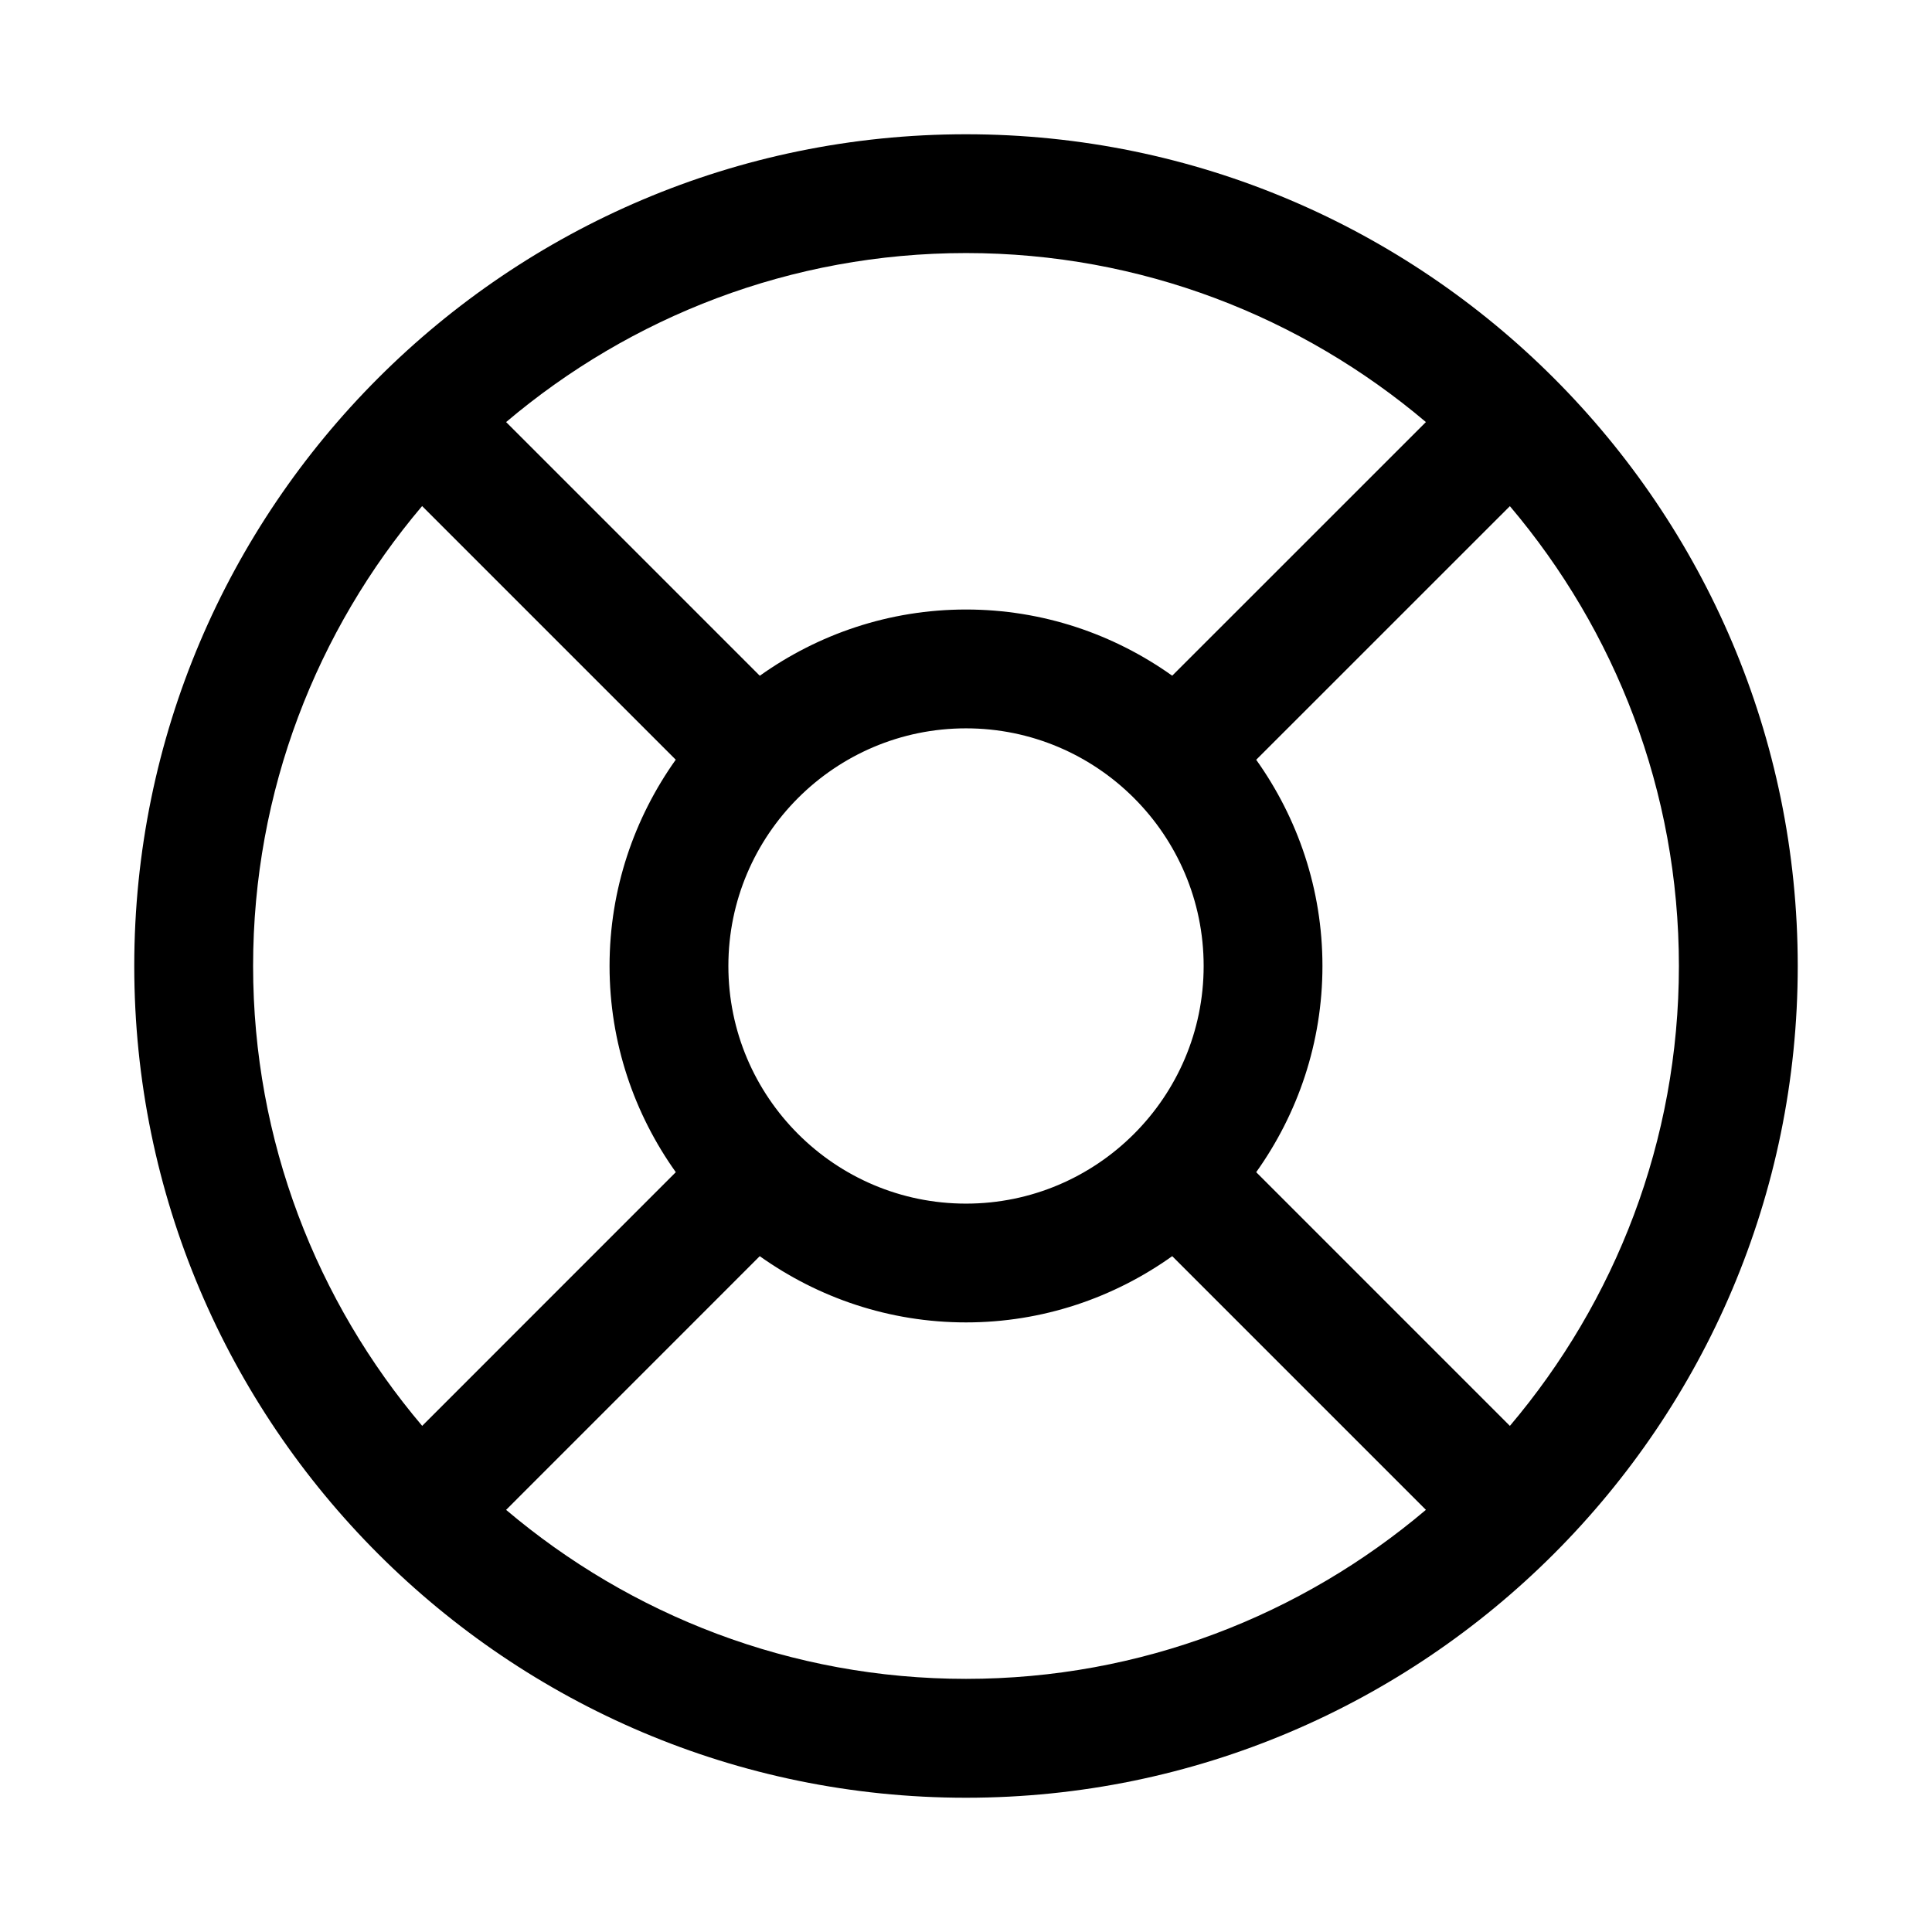 <?xml version="1.0" encoding="UTF-8"?>
<!-- Uploaded to: ICON Repo, www.iconrepo.com, Generator: ICON Repo Mixer Tools -->
<svg fill="#000000" width="800px" height="800px" version="1.1" viewBox="144 144 512 512" xmlns="http://www.w3.org/2000/svg">
 <path d="m400 179.58c-121.55 0-220.42 98.871-220.42 220.42 0 121.54 98.871 220.42 220.42 220.42 121.54 0 220.42-98.871 220.42-220.42-0.004-121.55-98.875-220.42-220.42-220.42zm76.906 275.06c11.008-15.441 17.555-34.273 17.555-54.645s-6.551-39.203-17.555-54.648l67.227-67.211c27.887 32.918 44.793 75.43 44.793 121.86s-16.91 88.938-44.793 121.88zm-139.88-54.645c0-34.73 28.246-62.977 62.977-62.977s62.977 28.246 62.977 62.977-28.246 62.977-62.977 62.977c-34.734 0-62.977-28.246-62.977-62.977zm184.85-144.14-67.227 67.211c-15.445-10.992-34.277-17.539-54.648-17.539s-39.203 6.551-54.648 17.555l-67.227-67.227c32.934-27.883 75.445-44.793 121.88-44.793 46.426 0 88.938 16.91 121.88 44.793zm-266.01 22.262 67.211 67.211c-10.992 15.461-17.539 34.289-17.539 54.664 0 20.371 6.551 39.203 17.555 54.648l-67.211 67.227c-27.898-32.938-44.809-75.449-44.809-121.88 0-46.43 16.91-88.941 44.793-121.88zm22.262 266.01 67.211-67.227c15.461 11.004 34.289 17.551 54.664 17.551 20.371 0 39.203-6.551 54.648-17.555l67.227 67.227c-32.938 27.887-75.449 44.793-121.88 44.793-46.43 0-88.941-16.906-121.88-44.789z"/>
</svg>